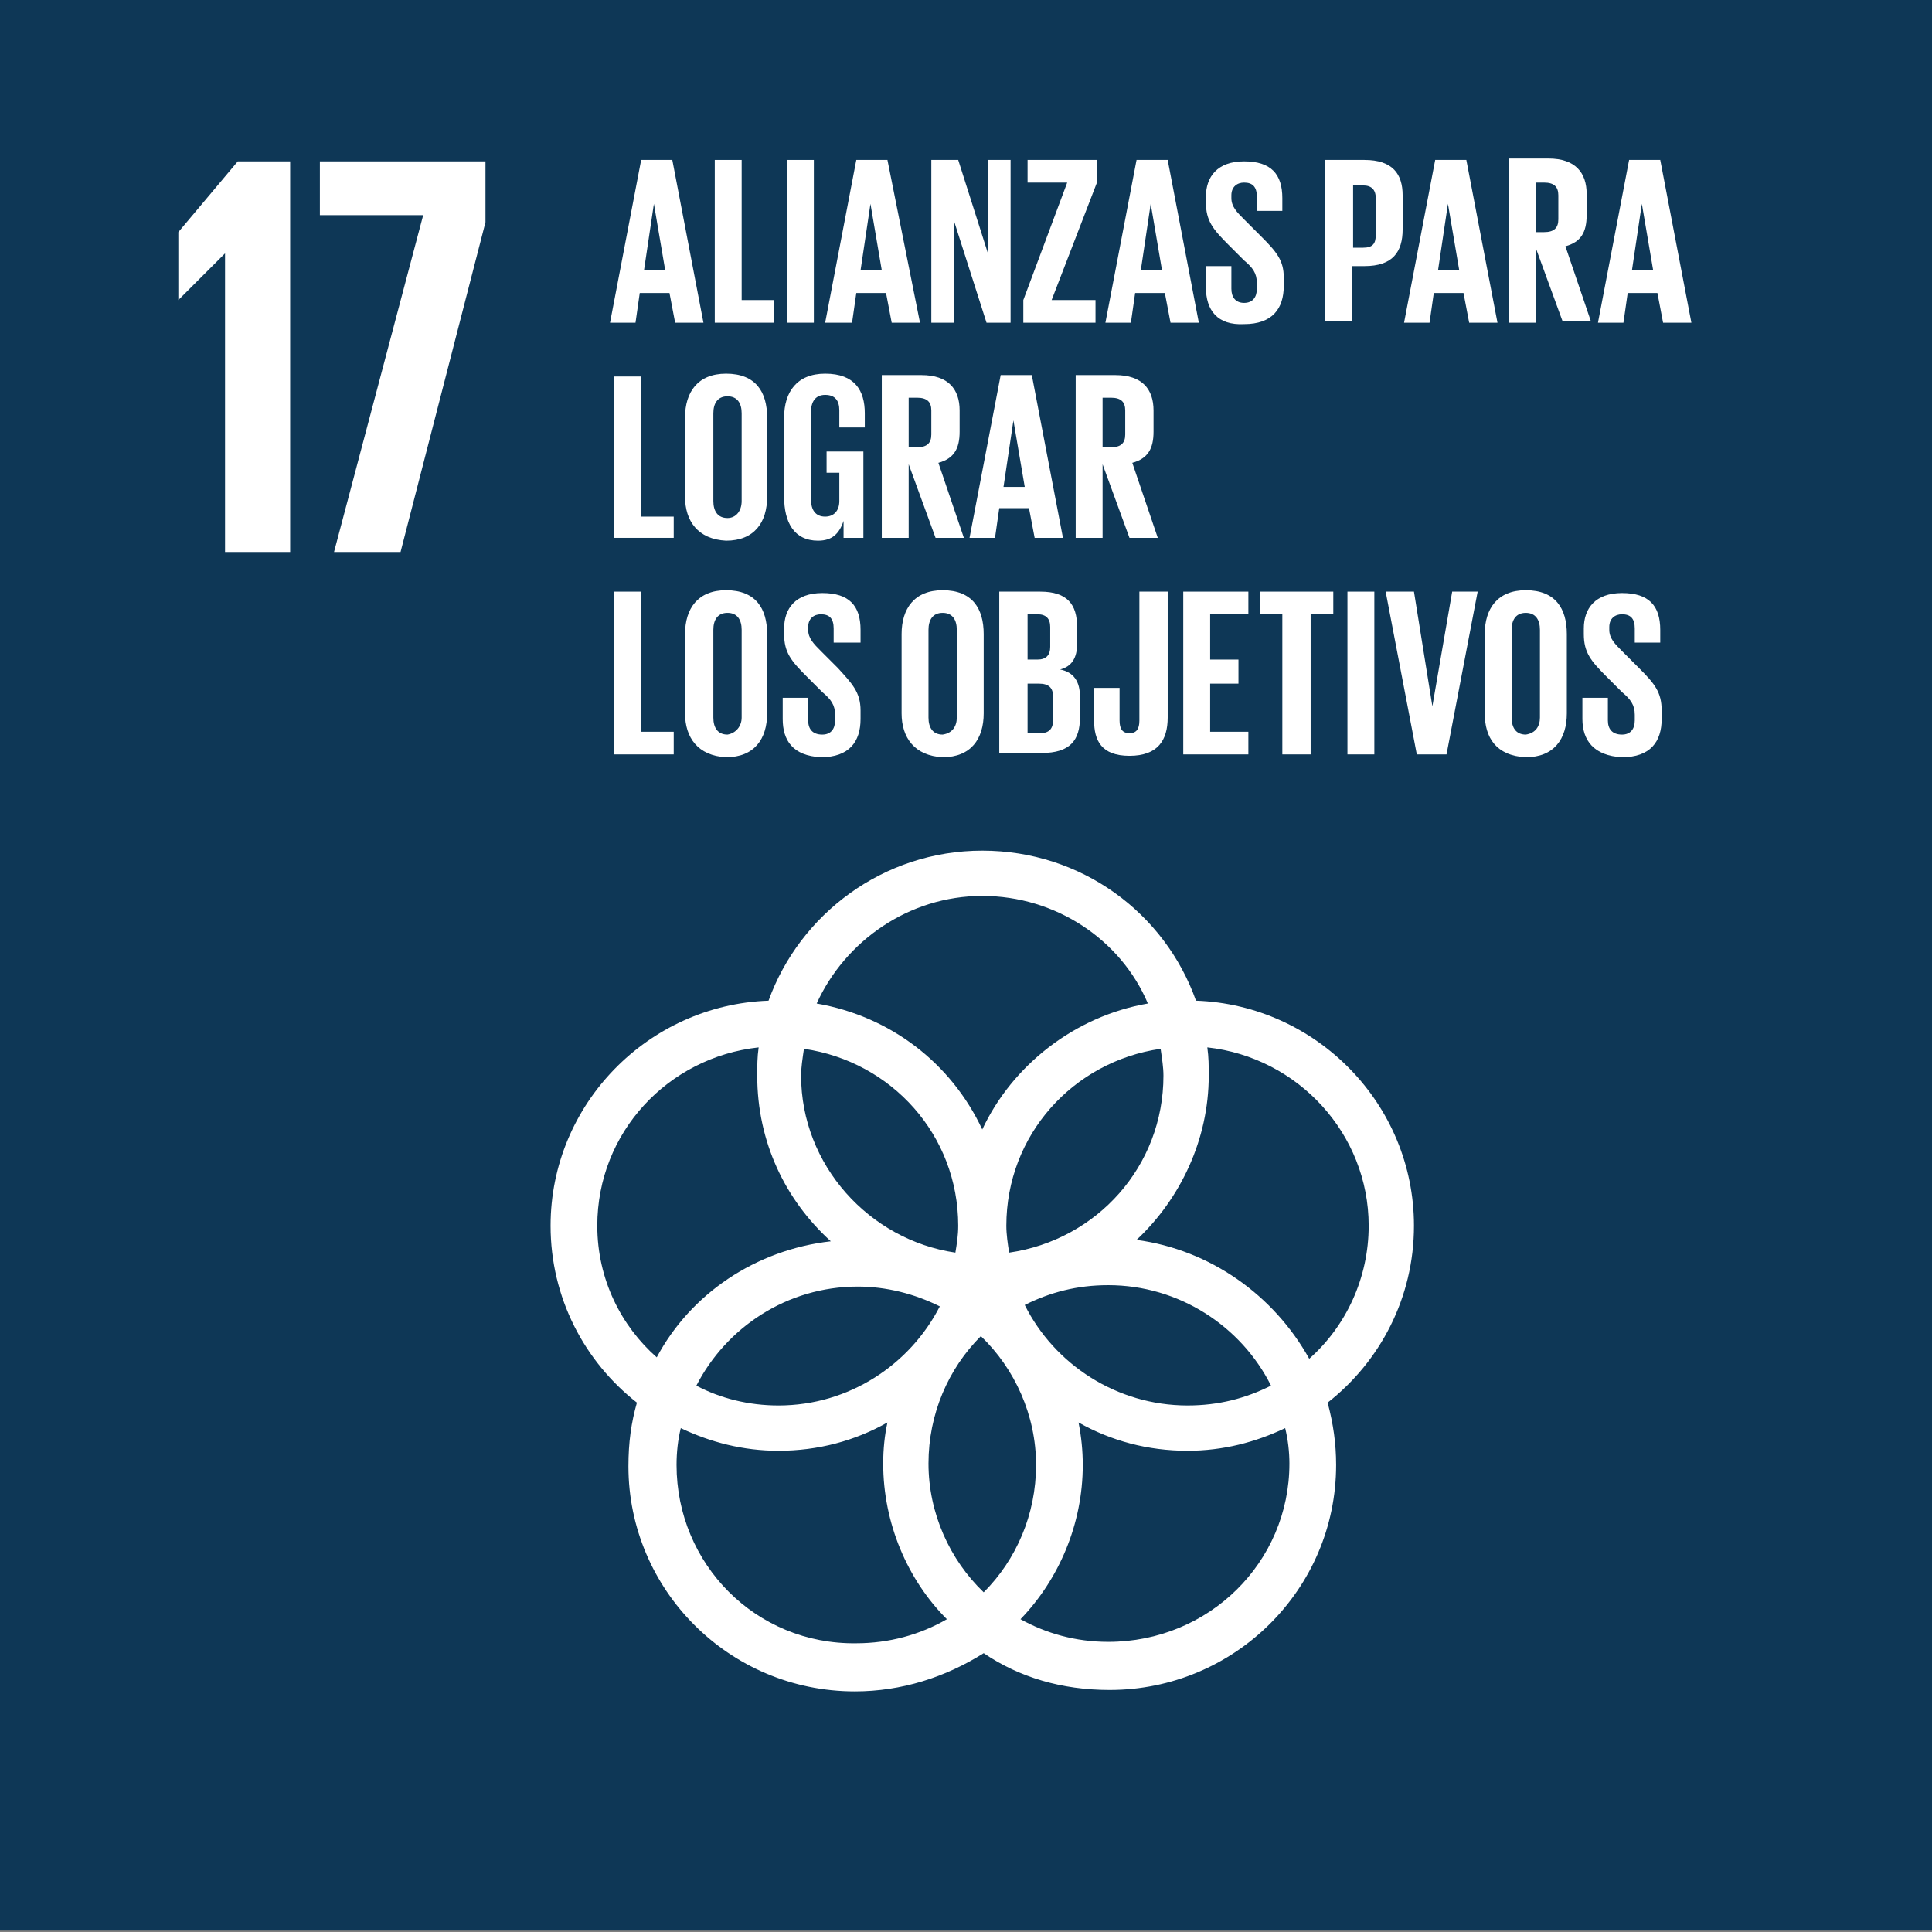 <?xml version="1.0" encoding="utf-8"?>
<!-- Generator: Adobe Illustrator 26.5.0, SVG Export Plug-In . SVG Version: 6.00 Build 0)  -->
<svg version="1.1" id="Camada_1" xmlns="http://www.w3.org/2000/svg" xmlns:xlink="http://www.w3.org/1999/xlink" x="0px" y="0px"
	 viewBox="0 0 136.5 136.5" style="enable-background:new 0 0 136.5 136.5;" xml:space="preserve">
<rect x="0" y="0" width="136.5" height="136.5" fill="#808080" stroke="none"/>
<style type="text/css">
	.st0{fill:#0E3756;}
	.st1{fill:#FFFFFF;}
</style>
<g>
	<rect class="st0" width="137.2" height="136.4"/>
	<polygon class="st1" points="20.5,11.4 20.5,39 15.9,39 15.9,17.9 15.9,17.9 12.6,21.2 12.6,21.2 12.6,16.4 16.8,11.4 	"/>
	<polygon class="st1" points="22.6,11.4 34.3,11.4 34.3,15.7 28.3,39 23.6,39 29.9,15.2 22.6,15.2 	"/>
	<path class="st1" d="M80.3,87.6c3.1-2.9,5.1-7.1,5.1-11.6c0-0.7,0-1.3-0.1-2c6.4,0.7,11.4,6.1,11.4,12.6c0,3.7-1.6,7.1-4.2,9.4
		C90,91.5,85.5,88.3,80.3,87.6 M91.1,103.4c0,7-5.7,12.6-12.8,12.6c-2.3,0-4.4-0.6-6.2-1.6c2.7-2.8,4.4-6.7,4.4-10.9
		c0-1-0.1-2-0.3-3c2.3,1.3,4.9,2,7.7,2c2.5,0,4.8-0.6,6.9-1.6C91,101.7,91.1,102.6,91.1,103.4 M47.8,103.5c0-0.9,0.1-1.8,0.3-2.6
		c2.1,1,4.4,1.6,6.9,1.6c2.8,0,5.4-0.7,7.7-2c-0.2,0.9-0.3,1.9-0.3,2.9c0,4.2,1.7,8.2,4.5,11c-1.9,1.1-4.1,1.7-6.4,1.7
		C53.4,116.2,47.8,110.5,47.8,103.5 M42.2,86.6c0-6.6,5-11.9,11.4-12.6c-0.1,0.7-0.1,1.3-0.1,2c0,4.7,2,8.8,5.2,11.7
		c-5.3,0.6-9.9,3.7-12.3,8.2C43.9,93.7,42.2,90.4,42.2,86.6 M69.4,63.3c5.2,0,9.8,3.1,11.7,7.6c-5.2,0.9-9.6,4.4-11.7,8.9
		c-2.2-4.7-6.5-8-11.7-8.9C59.7,66.5,64.2,63.3,69.4,63.3 M72.4,92.2c1.8-0.9,3.7-1.4,5.9-1.4c5,0,9.4,2.9,11.5,7.1
		c-1.8,0.9-3.7,1.4-5.9,1.4C78.9,99.3,74.5,96.4,72.4,92.2 M66.4,92.3c-2.1,4.1-6.4,7-11.4,7c-2.1,0-4.1-0.5-5.8-1.4
		c2.1-4.1,6.4-7,11.4-7C62.6,90.9,64.6,91.4,66.4,92.3 M56.8,74.1C63,75,67.7,80.2,67.7,86.6c0,0.7-0.1,1.3-0.2,1.9
		c-6.1-0.9-10.9-6.2-10.9-12.5C56.6,75.4,56.7,74.8,56.8,74.1 M69.5,112.5c-2.4-2.3-3.9-5.6-3.9-9.1s1.4-6.7,3.7-9
		c2.4,2.3,3.9,5.6,3.9,9.1S71.8,110.2,69.5,112.5 M82.2,76c0,6.4-4.7,11.6-10.9,12.5c-0.1-0.6-0.2-1.3-0.2-1.9
		c0-6.4,4.7-11.6,10.9-12.5C82.1,74.8,82.2,75.4,82.2,76 M99.9,86.6C99.9,78,93,71,84.5,70.7c-2.2-6.2-8.1-10.6-15.1-10.6
		s-12.9,4.5-15.1,10.6C45.8,71,38.9,78,38.9,86.6c0,5.1,2.4,9.6,6.1,12.5c-0.4,1.4-0.6,2.8-0.6,4.5c0,8.7,7.1,15.9,16,15.9
		c3.3,0,6.4-1,9.1-2.7c2.5,1.7,5.5,2.6,8.9,2.6c8.8,0,16-7.1,16-15.9c0-1.5-0.2-2.9-0.6-4.4C97.5,96.2,99.9,91.7,99.9,86.6"/>
	<path class="st1" d="M45.5,19.1H47l-0.8-4.7l0,0L45.5,19.1z M43.1,22.8l2.2-11.5h2.2l2.2,11.5h-2l-0.4-2.1h-2.1l-0.3,2.1H43.1z"/>
	<polygon class="st1" points="50.5,11.3 52.4,11.3 52.4,21.2 54.7,21.2 54.7,22.8 50.5,22.8 	"/>
	<rect x="55.6" y="11.3" class="st1" width="1.9" height="11.5"/>
	<path class="st1" d="M60.8,19.1h1.5l-0.8-4.7l0,0L60.8,19.1z M58.3,22.8l2.2-11.5h2.2L65,22.8h-2l-0.4-2.1h-2.1l-0.3,2.1H58.3z"/>
	<polygon class="st1" points="67.4,15.6 67.4,22.8 65.8,22.8 65.8,11.3 67.7,11.3 69.8,17.9 69.8,11.3 71.4,11.3 71.4,22.8 
		69.7,22.8 	"/>
	<polygon class="st1" points="74.3,21.2 77.4,21.2 77.4,22.8 72.3,22.8 72.3,21.2 75.4,12.9 72.6,12.9 72.6,11.3 77.5,11.3 
		77.5,12.9 	"/>
	<path class="st1" d="M80.6,19.1h1.5l-0.8-4.7l0,0L80.6,19.1z M78.1,22.8l2.2-11.5h2.2l2.2,11.5h-2l-0.4-2.1h-2.1l-0.3,2.1H78.1z"/>
	<path class="st1" d="M85.2,20.3v-1.5H87v1.6c0,0.6,0.3,1,0.9,1c0.6,0,0.9-0.4,0.9-1V20c0-0.7-0.3-1.1-0.9-1.6l-1.1-1.1
		c-1.1-1.1-1.6-1.7-1.6-3v-0.4c0-1.4,0.8-2.5,2.7-2.5c1.9,0,2.7,0.9,2.7,2.6v0.9h-1.8v-1c0-0.7-0.3-1-0.9-1c-0.5,0-0.9,0.3-0.9,0.9
		V14c0,0.6,0.4,1,0.9,1.5l1.2,1.2c1.1,1.1,1.6,1.7,1.6,2.9v0.6c0,1.6-0.8,2.7-2.8,2.7C86,23,85.2,21.9,85.2,20.3"/>
	<path class="st1" d="M95.6,12.9v4.6h0.7c0.7,0,0.9-0.3,0.9-0.9v-2.6c0-0.6-0.3-0.9-0.9-0.9h-0.7V12.9z M93.5,11.3h2.9
		c2,0,2.7,1,2.7,2.5v2.4c0,1.6-0.7,2.6-2.7,2.6h-0.9v3.9h-1.9V11.3H93.5z"/>
	<path class="st1" d="M101.6,19.1h1.5l-0.8-4.7l0,0L101.6,19.1z M99.2,22.8l2.2-11.5h2.2l2.2,11.5h-2l-0.4-2.1h-2.1l-0.3,2.1H99.2z"
		/>
	<path class="st1" d="M108.5,12.9v3.5h0.6c0.7,0,1-0.3,1-0.9v-1.7c0-0.6-0.3-0.9-1-0.9H108.5z M108.5,17.5v5.3h-1.9V11.2h2.8
		c1.9,0,2.7,1,2.7,2.5v1.5c0,1.2-0.4,1.9-1.5,2.2l1.8,5.3h-2L108.5,17.5z"/>
	<path class="st1" d="M115.3,19.1h1.5l-0.8-4.7l0,0L115.3,19.1z M112.9,22.8l2.2-11.5h2.2l2.2,11.5h-2l-0.4-2.1H115l-0.3,2.1H112.9z
		"/>
	<polygon class="st1" points="43.4,26.6 45.3,26.6 45.3,36.5 47.6,36.5 47.6,38 43.4,38 	"/>
	<path class="st1" d="M52.4,35.4v-6.2c0-0.7-0.3-1.2-1-1.2s-1,0.5-1,1.2v6.2c0,0.7,0.3,1.2,1,1.2C52,36.6,52.4,36.1,52.4,35.4
		 M48.4,35.1v-5.6c0-1.8,0.9-3.1,2.9-3.1c2.1,0,2.9,1.3,2.9,3.1v5.6c0,1.8-0.9,3.1-2.9,3.1C49.3,38.1,48.4,36.8,48.4,35.1"/>
	<path class="st1" d="M58.3,31.9h2.7V38h-1.4v-1.2c-0.3,0.9-0.8,1.4-1.8,1.4c-1.7,0-2.4-1.3-2.4-3.1v-5.6c0-1.8,0.9-3.1,2.9-3.1
		c2.1,0,2.8,1.2,2.8,2.8v1h-1.8V29c0-0.7-0.3-1.1-1-1.1c-0.7,0-1,0.5-1,1.2v6.2c0,0.7,0.3,1.2,1,1.2c0.6,0,1-0.4,1-1.1v-2h-0.9v-1.5
		H58.3z"/>
	<path class="st1" d="M64.2,28.1v3.5h0.6c0.7,0,1-0.3,1-0.9V29c0-0.6-0.3-0.9-1-0.9H64.2z M64.2,32.8V38h-1.9V26.5h2.8
		c1.9,0,2.7,1,2.7,2.5v1.5c0,1.2-0.4,1.9-1.5,2.2l1.8,5.3h-2L64.2,32.8z"/>
	<path class="st1" d="M70.9,34.4h1.5l-0.8-4.7l0,0L70.9,34.4z M68.5,38l2.2-11.5h2.2L75.1,38h-2l-0.4-2.1h-2.1L70.3,38H68.5z"/>
	<path class="st1" d="M77.9,28.1v3.5h0.6c0.7,0,1-0.3,1-0.9V29c0-0.6-0.3-0.9-1-0.9H77.9z M77.9,32.8V38h-1.9V26.5h2.8
		c1.9,0,2.7,1,2.7,2.5v1.5c0,1.2-0.4,1.9-1.5,2.2l1.8,5.3h-2L77.9,32.8z"/>
	<polygon class="st1" points="43.4,41.8 45.3,41.8 45.3,51.7 47.6,51.7 47.6,53.3 43.4,53.3 	"/>
	<path class="st1" d="M52.4,50.7v-6.2c0-0.7-0.3-1.2-1-1.2s-1,0.5-1,1.2v6.2c0,0.7,0.3,1.2,1,1.2C52,51.8,52.4,51.3,52.4,50.7
		 M48.4,50.4v-5.6c0-1.8,0.9-3.1,2.9-3.1c2.1,0,2.9,1.3,2.9,3.1v5.6c0,1.8-0.9,3.1-2.9,3.1C49.3,53.4,48.4,52.1,48.4,50.4"/>
	<path class="st1" d="M55.3,50.8v-1.5h1.8v1.6c0,0.6,0.3,1,1,1c0.6,0,0.9-0.4,0.9-1v-0.4c0-0.7-0.3-1.1-0.9-1.6L57,47.8
		c-1.1-1.1-1.6-1.7-1.6-3v-0.4c0-1.4,0.8-2.5,2.7-2.5c1.9,0,2.7,0.9,2.7,2.6v0.9h-1.9v-1c0-0.7-0.3-1-0.9-1c-0.5,0-0.9,0.3-0.9,0.9
		v0.2c0,0.6,0.4,1,0.9,1.5l1.2,1.2c1,1.1,1.6,1.7,1.6,3v0.6c0,1.6-0.8,2.7-2.8,2.7C56,53.4,55.3,52.3,55.3,50.8"/>
	<path class="st1" d="M67.6,50.7v-6.2c0-0.7-0.3-1.2-1-1.2c-0.7,0-1,0.5-1,1.2v6.2c0,0.7,0.3,1.2,1,1.2
		C67.3,51.8,67.6,51.3,67.6,50.7 M63.7,50.4v-5.6c0-1.8,0.9-3.1,2.9-3.1c2.1,0,2.9,1.3,2.9,3.1v5.6c0,1.8-0.9,3.1-2.9,3.1
		C64.6,53.4,63.7,52.1,63.7,50.4"/>
	<path class="st1" d="M72.6,48.2v3.6h0.9c0.6,0,0.9-0.3,0.9-0.9v-1.7c0-0.6-0.3-0.9-1-0.9h-0.8V48.2z M72.6,46.6h0.7
		c0.6,0,0.9-0.3,0.9-0.9v-1.4c0-0.6-0.3-0.9-0.9-0.9h-0.7V46.6z M70.7,41.8h2.8c1.9,0,2.6,0.9,2.6,2.5v1.2c0,1-0.4,1.6-1.2,1.8
		c1,0.2,1.4,0.9,1.4,1.9v1.5c0,1.6-0.7,2.5-2.7,2.5h-3V41.8H70.7z"/>
	<path class="st1" d="M82.5,41.8v8.9c0,1.6-0.7,2.7-2.7,2.7s-2.5-1.1-2.5-2.5v-2.3h1.8v2.3c0,0.6,0.2,0.9,0.7,0.9s0.7-0.3,0.7-0.9
		v-9.1H82.5z"/>
	<polygon class="st1" points="83.6,41.8 88.2,41.8 88.2,43.4 85.5,43.4 85.5,46.6 87.5,46.6 87.5,48.3 85.5,48.3 85.5,51.7 
		88.2,51.7 88.2,53.3 83.6,53.3 	"/>
	<polygon class="st1" points="89,41.8 94.2,41.8 94.2,43.4 92.6,43.4 92.6,53.3 90.6,53.3 90.6,43.4 89,43.4 	"/>
	<rect x="95.2" y="41.8" class="st1" width="1.9" height="11.5"/>
	<polygon class="st1" points="104.4,41.8 102.2,53.3 100.1,53.3 97.9,41.8 99.9,41.8 101.2,49.9 101.2,49.9 102.6,41.8 	"/>
	<path class="st1" d="M108.8,50.7v-6.2c0-0.7-0.3-1.2-1-1.2s-1,0.5-1,1.2v6.2c0,0.7,0.3,1.2,1,1.2C108.5,51.8,108.8,51.3,108.8,50.7
		 M104.9,50.4v-5.6c0-1.8,0.9-3.1,2.9-3.1c2.1,0,2.9,1.3,2.9,3.1v5.6c0,1.8-0.9,3.1-2.9,3.1C105.7,53.4,104.9,52.1,104.9,50.4"/>
	<path class="st1" d="M111.8,50.8v-1.5h1.8v1.6c0,0.6,0.3,1,1,1c0.6,0,0.9-0.4,0.9-1v-0.4c0-0.7-0.3-1.1-0.9-1.6l-1.1-1.1
		c-1.1-1.1-1.6-1.7-1.6-3v-0.4c0-1.4,0.8-2.5,2.7-2.5c1.9,0,2.7,0.9,2.7,2.6v0.9h-1.8v-1c0-0.7-0.3-1-0.9-1c-0.5,0-0.9,0.3-0.9,0.9
		v0.2c0,0.6,0.4,1,0.9,1.5l1.2,1.2c1.1,1.1,1.6,1.7,1.6,3v0.6c0,1.6-0.8,2.7-2.8,2.7C112.6,53.4,111.8,52.3,111.8,50.8"/>
</g>
</svg>
